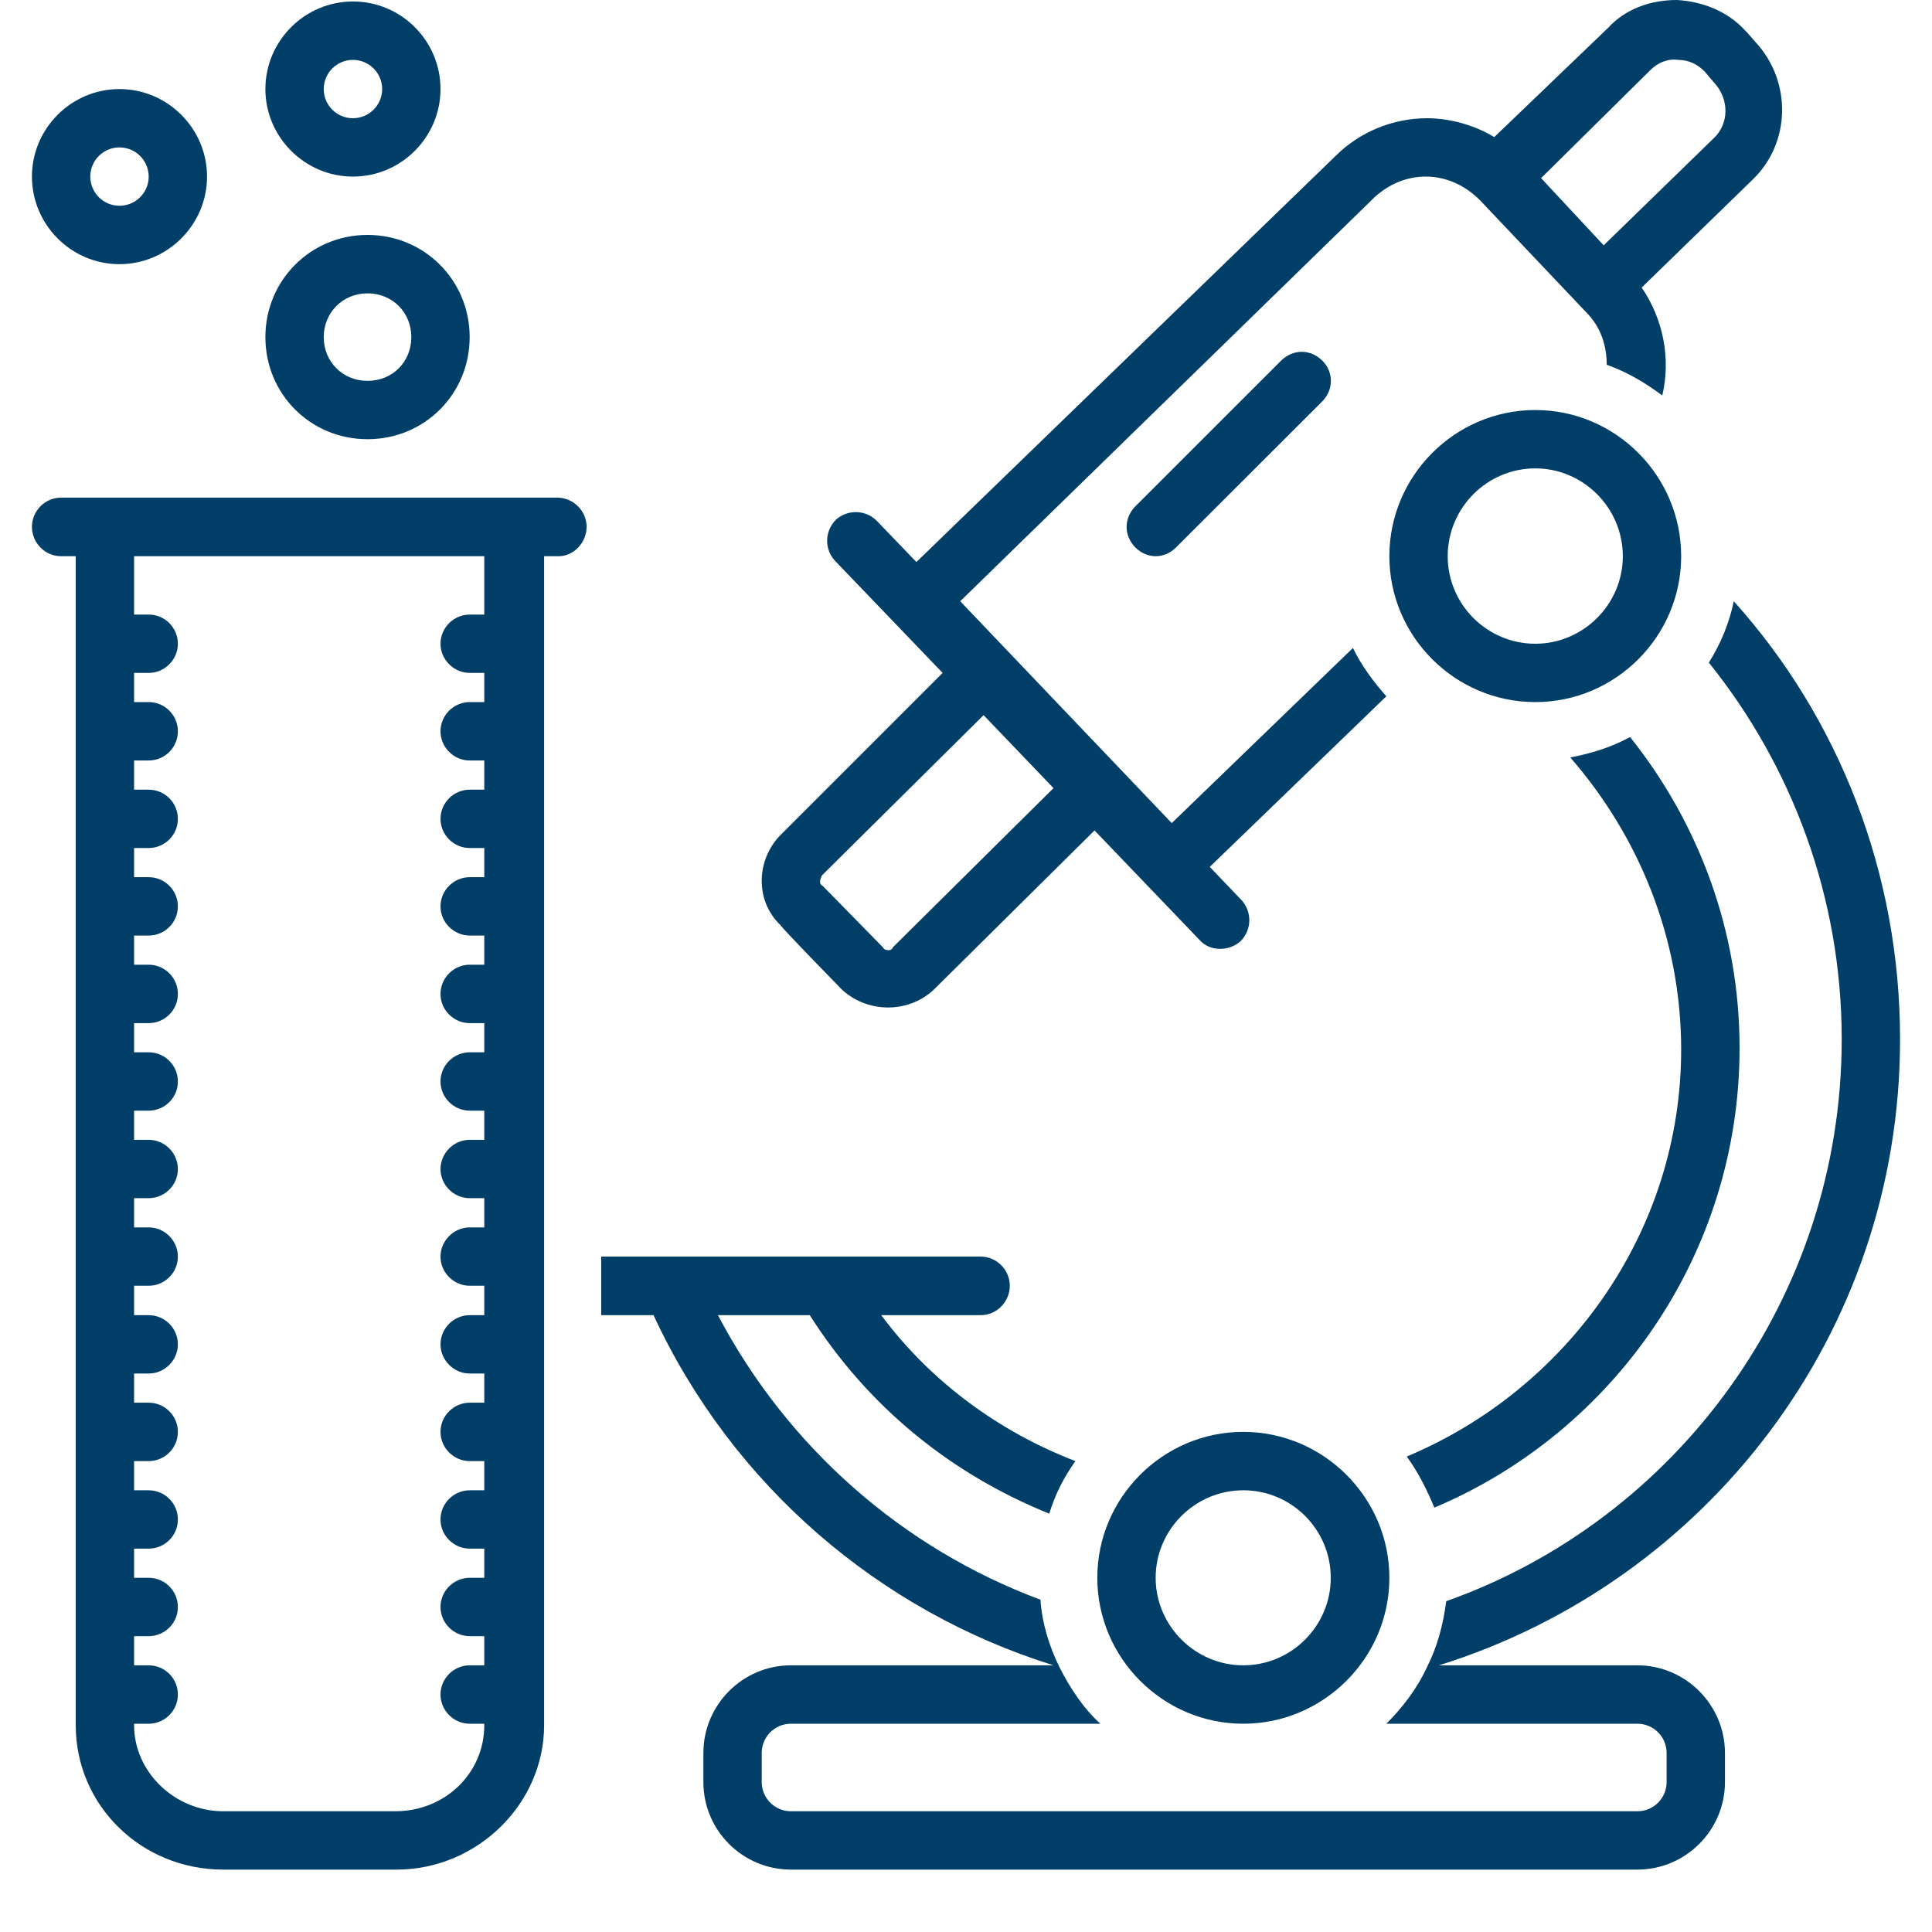 <svg xmlns="http://www.w3.org/2000/svg" xmlns:xlink="http://www.w3.org/1999/xlink" width="40" zoomAndPan="magnify" viewBox="0 0 30 30" height="40" preserveAspectRatio="xMidYMid meet" version="1.0"><defs><clipPath id="8a99d3054d"><path d="M 0.484 1 L 4 1 L 4 5 L 0.484 5 Z M 0.484 1 " clip-rule="nonzero"/></clipPath><clipPath id="24b8fa187f"><path d="M 0.484 7 L 10 7 L 10 29.031 L 0.484 29.031 Z M 0.484 7 " clip-rule="nonzero"/></clipPath><clipPath id="3d530c72b3"><path d="M 9 9 L 29.516 9 L 29.516 29.031 L 9 29.031 Z M 9 9 " clip-rule="nonzero"/></clipPath></defs><path fill="#013f69" d="M 13.051 15.344 C 13.438 15.73 14.094 15.75 14.5 15.367 L 16.996 12.895 C 16.996 12.895 18.625 14.594 18.625 14.594 C 18.785 14.777 19.078 14.777 19.262 14.617 C 19.441 14.438 19.441 14.164 19.285 13.984 L 18.785 13.461 L 21.527 10.812 C 21.324 10.582 21.141 10.336 21.008 10.062 L 18.195 12.781 L 14.91 9.336 L 21.348 3.059 C 21.574 2.855 21.844 2.742 22.141 2.742 C 22.457 2.742 22.75 2.879 22.977 3.105 L 24.633 4.852 C 24.859 5.078 24.949 5.371 24.949 5.664 C 25.266 5.777 25.539 5.938 25.812 6.141 C 25.945 5.574 25.832 4.965 25.492 4.465 L 27.215 2.789 C 27.805 2.223 27.828 1.27 27.262 0.656 L 27.125 0.5 L 27.102 0.477 C 26.832 0.18 26.445 0.023 26.039 0 C 25.629 0 25.242 0.137 24.973 0.43 L 23.203 2.129 C 22.91 1.949 22.523 1.836 22.16 1.836 C 21.641 1.836 21.121 2.039 20.734 2.426 L 14.23 8.727 L 13.617 8.09 C 13.438 7.91 13.164 7.91 12.984 8.066 C 12.801 8.25 12.801 8.523 12.961 8.703 L 14.637 10.449 L 12.145 12.941 C 11.738 13.328 11.715 13.984 12.121 14.367 C 12.121 14.391 13.051 15.344 13.051 15.344 Z M 25.629 1.086 C 25.742 0.973 25.902 0.906 26.059 0.93 C 26.219 0.93 26.355 0.996 26.469 1.109 L 26.605 1.27 L 26.625 1.293 C 26.852 1.543 26.852 1.926 26.605 2.152 L 24.902 3.809 L 23.93 2.766 Z M 12.758 13.598 L 15.273 11.105 L 16.359 12.238 L 13.867 14.707 C 13.844 14.754 13.82 14.754 13.797 14.754 C 13.777 14.754 13.73 14.754 13.707 14.707 L 12.777 13.758 C 12.734 13.734 12.734 13.711 12.734 13.688 C 12.734 13.645 12.758 13.621 12.758 13.598 Z M 12.758 13.598 " fill-opacity="1" fill-rule="nonzero"/><path fill="#013f69" d="M 23.84 6.367 C 22.594 6.367 21.574 7.387 21.574 8.637 C 21.574 9.883 22.594 10.902 23.84 10.902 C 25.086 10.902 26.105 9.883 26.105 8.637 C 26.105 7.387 25.086 6.367 23.84 6.367 Z M 23.84 9.996 C 23.09 9.996 22.48 9.383 22.48 8.637 C 22.48 7.887 23.09 7.273 23.84 7.273 C 24.586 7.273 25.199 7.887 25.199 8.637 C 25.199 9.383 24.586 9.996 23.84 9.996 Z M 23.84 9.996 " fill-opacity="1" fill-rule="nonzero"/><g clip-path="url(#8a99d3054d)"><path fill="#013f69" d="M 1.855 4.102 C 2.602 4.102 3.215 3.488 3.215 2.742 C 3.215 1.996 2.602 1.383 1.855 1.383 C 1.105 1.383 0.496 1.996 0.496 2.742 C 0.496 3.488 1.105 4.102 1.855 4.102 Z M 1.855 2.289 C 2.105 2.289 2.309 2.492 2.309 2.742 C 2.309 2.992 2.105 3.195 1.855 3.195 C 1.605 3.195 1.402 2.992 1.402 2.742 C 1.402 2.492 1.605 2.289 1.855 2.289 Z M 1.855 2.289 " fill-opacity="1" fill-rule="nonzero"/></g><path fill="#013f69" d="M 5.48 2.742 C 6.23 2.742 6.84 2.129 6.84 1.383 C 6.84 0.633 6.23 0.023 5.48 0.023 C 4.734 0.023 4.121 0.633 4.121 1.383 C 4.121 2.129 4.734 2.742 5.48 2.742 Z M 5.48 0.93 C 5.73 0.93 5.934 1.133 5.934 1.383 C 5.934 1.633 5.73 1.836 5.48 1.836 C 5.23 1.836 5.027 1.633 5.027 1.383 C 5.027 1.133 5.23 0.93 5.48 0.93 Z M 5.48 0.93 " fill-opacity="1" fill-rule="nonzero"/><g clip-path="url(#24b8fa187f)"><path fill="#013f69" d="M 9.109 8.18 C 9.109 7.934 8.902 7.727 8.652 7.727 L 0.949 7.727 C 0.699 7.727 0.496 7.934 0.496 8.18 C 0.496 8.43 0.699 8.637 0.949 8.637 L 1.176 8.637 L 1.176 26.789 C 1.176 28.035 2.195 29.031 3.465 29.031 L 6.16 29.031 C 7.406 29.031 8.449 28.012 8.449 26.789 L 8.449 8.637 L 8.676 8.637 C 8.902 8.637 9.109 8.43 9.109 8.18 Z M 7.52 9.543 L 7.293 9.543 C 7.047 9.543 6.84 9.746 6.84 9.996 C 6.84 10.242 7.047 10.449 7.293 10.449 L 7.52 10.449 L 7.52 10.902 L 7.293 10.902 C 7.047 10.902 6.84 11.105 6.84 11.355 C 6.84 11.605 7.047 11.809 7.293 11.809 L 7.52 11.809 L 7.52 12.262 L 7.293 12.262 C 7.047 12.262 6.84 12.465 6.84 12.715 C 6.84 12.965 7.047 13.168 7.293 13.168 L 7.52 13.168 L 7.52 13.621 L 7.293 13.621 C 7.047 13.621 6.84 13.824 6.84 14.074 C 6.84 14.324 7.047 14.527 7.293 14.527 L 7.52 14.527 L 7.52 14.98 L 7.293 14.98 C 7.047 14.98 6.84 15.184 6.84 15.434 C 6.84 15.684 7.047 15.887 7.293 15.887 L 7.52 15.887 L 7.52 16.34 L 7.293 16.34 C 7.047 16.34 6.84 16.543 6.84 16.793 C 6.84 17.043 7.047 17.246 7.293 17.246 L 7.52 17.246 L 7.52 17.699 L 7.293 17.699 C 7.047 17.699 6.84 17.906 6.84 18.152 C 6.84 18.402 7.047 18.605 7.293 18.605 L 7.52 18.605 L 7.52 19.059 L 7.293 19.059 C 7.047 19.059 6.84 19.266 6.84 19.512 C 6.84 19.762 7.047 19.965 7.293 19.965 L 7.52 19.965 L 7.52 20.422 L 7.293 20.422 C 7.047 20.422 6.84 20.625 6.84 20.875 C 6.84 21.121 7.047 21.328 7.293 21.328 L 7.52 21.328 L 7.52 21.781 L 7.293 21.781 C 7.047 21.781 6.84 21.984 6.84 22.234 C 6.84 22.484 7.047 22.688 7.293 22.688 L 7.52 22.688 L 7.52 23.141 L 7.293 23.141 C 7.047 23.141 6.84 23.344 6.84 23.594 C 6.84 23.844 7.047 24.047 7.293 24.047 L 7.52 24.047 L 7.52 24.5 L 7.293 24.5 C 7.047 24.5 6.84 24.703 6.84 24.953 C 6.84 25.203 7.047 25.406 7.293 25.406 L 7.52 25.406 L 7.52 25.859 L 7.293 25.859 C 7.047 25.859 6.84 26.062 6.84 26.312 C 6.84 26.562 7.047 26.766 7.293 26.766 L 7.52 26.766 L 7.52 26.789 C 7.52 27.535 6.91 28.125 6.137 28.125 L 3.465 28.125 C 2.715 28.125 2.082 27.516 2.082 26.789 L 2.082 26.766 L 2.309 26.766 C 2.559 26.766 2.762 26.562 2.762 26.312 C 2.762 26.062 2.559 25.859 2.309 25.859 L 2.082 25.859 L 2.082 25.406 L 2.309 25.406 C 2.559 25.406 2.762 25.203 2.762 24.953 C 2.762 24.703 2.559 24.5 2.309 24.5 L 2.082 24.5 L 2.082 24.047 L 2.309 24.047 C 2.559 24.047 2.762 23.844 2.762 23.594 C 2.762 23.344 2.559 23.141 2.309 23.141 L 2.082 23.141 L 2.082 22.688 L 2.309 22.688 C 2.559 22.688 2.762 22.484 2.762 22.234 C 2.762 21.984 2.559 21.781 2.309 21.781 L 2.082 21.781 L 2.082 21.328 L 2.309 21.328 C 2.559 21.328 2.762 21.121 2.762 20.875 C 2.762 20.625 2.559 20.422 2.309 20.422 L 2.082 20.422 L 2.082 19.965 L 2.309 19.965 C 2.559 19.965 2.762 19.762 2.762 19.512 C 2.762 19.266 2.559 19.059 2.309 19.059 L 2.082 19.059 L 2.082 18.605 L 2.309 18.605 C 2.559 18.605 2.762 18.402 2.762 18.152 C 2.762 17.906 2.559 17.699 2.309 17.699 L 2.082 17.699 L 2.082 17.246 L 2.309 17.246 C 2.559 17.246 2.762 17.043 2.762 16.793 C 2.762 16.543 2.559 16.34 2.309 16.34 L 2.082 16.34 L 2.082 15.887 L 2.309 15.887 C 2.559 15.887 2.762 15.684 2.762 15.434 C 2.762 15.184 2.559 14.98 2.309 14.98 L 2.082 14.98 L 2.082 14.527 L 2.309 14.527 C 2.559 14.527 2.762 14.324 2.762 14.074 C 2.762 13.824 2.559 13.621 2.309 13.621 L 2.082 13.621 L 2.082 13.168 L 2.309 13.168 C 2.559 13.168 2.762 12.965 2.762 12.715 C 2.762 12.465 2.559 12.262 2.309 12.262 L 2.082 12.262 L 2.082 11.809 L 2.309 11.809 C 2.559 11.809 2.762 11.605 2.762 11.355 C 2.762 11.105 2.559 10.902 2.309 10.902 L 2.082 10.902 L 2.082 10.449 L 2.309 10.449 C 2.559 10.449 2.762 10.242 2.762 9.996 C 2.762 9.746 2.559 9.543 2.309 9.543 L 2.082 9.543 L 2.082 8.637 L 7.52 8.637 Z M 7.52 9.543 " fill-opacity="1" fill-rule="nonzero"/></g><path fill="#013f69" d="M 19.305 22.234 C 18.059 22.234 17.039 23.254 17.039 24.5 C 17.039 25.746 18.059 26.766 19.305 26.766 C 20.551 26.766 21.574 25.746 21.574 24.5 C 21.574 23.254 20.551 22.234 19.305 22.234 Z M 19.305 25.859 C 18.559 25.859 17.945 25.246 17.945 24.5 C 17.945 23.75 18.559 23.141 19.305 23.141 C 20.055 23.141 20.664 23.75 20.664 24.5 C 20.664 25.246 20.055 25.859 19.305 25.859 Z M 19.305 25.859 " fill-opacity="1" fill-rule="nonzero"/><path fill="#013f69" d="M 5.707 6.82 C 6.59 6.82 7.293 6.121 7.293 5.234 C 7.293 4.352 6.59 3.648 5.707 3.648 C 4.824 3.648 4.121 4.352 4.121 5.234 C 4.121 6.121 4.824 6.82 5.707 6.82 Z M 5.707 4.555 C 6.094 4.555 6.387 4.852 6.387 5.234 C 6.387 5.621 6.094 5.914 5.707 5.914 C 5.324 5.914 5.027 5.621 5.027 5.234 C 5.027 4.852 5.324 4.555 5.707 4.555 Z M 5.707 4.555 " fill-opacity="1" fill-rule="nonzero"/><path fill="#013f69" d="M 19.895 5.598 L 17.629 7.863 C 17.449 8.047 17.449 8.316 17.629 8.5 C 17.719 8.59 17.832 8.637 17.945 8.637 C 18.059 8.637 18.172 8.59 18.262 8.5 L 20.531 6.234 C 20.711 6.051 20.711 5.777 20.531 5.598 C 20.348 5.418 20.078 5.418 19.895 5.598 Z M 19.895 5.598 " fill-opacity="1" fill-rule="nonzero"/><path fill="#013f69" d="M 21.844 22.617 C 22.027 22.867 22.16 23.141 22.273 23.41 C 25.062 22.234 27.012 19.469 27.012 16.273 C 27.012 14.461 26.379 12.781 25.312 11.445 C 25.016 11.605 24.723 11.695 24.383 11.762 C 25.449 12.984 26.105 14.574 26.105 16.297 C 26.105 19.129 24.336 21.574 21.844 22.617 Z M 21.844 22.617 " fill-opacity="1" fill-rule="nonzero"/><g clip-path="url(#3d530c72b3)"><path fill="#013f69" d="M 25.426 25.859 L 22.344 25.859 C 26.492 24.566 29.504 20.715 29.504 16.137 C 29.504 13.555 28.555 11.152 26.922 9.336 C 26.852 9.676 26.719 9.996 26.535 10.289 C 27.828 11.898 28.598 13.938 28.598 16.137 C 28.598 20.148 26.039 23.594 22.457 24.863 C 22.41 25.227 22.32 25.566 22.16 25.883 C 22.004 26.223 21.777 26.516 21.527 26.766 L 25.426 26.766 C 25.676 26.766 25.879 26.969 25.879 27.219 L 25.879 27.672 C 25.879 27.922 25.676 28.125 25.426 28.125 L 12.281 28.125 C 12.031 28.125 11.828 27.922 11.828 27.672 L 11.828 27.219 C 11.828 26.969 12.031 26.766 12.281 26.766 L 17.086 26.766 C 16.812 26.516 16.609 26.199 16.449 25.883 C 16.293 25.566 16.18 25.203 16.156 24.84 C 14.027 24.047 12.234 22.484 11.148 20.422 L 12.574 20.422 C 13.48 21.848 14.773 22.891 16.293 23.504 C 16.383 23.207 16.52 22.938 16.699 22.688 C 15.52 22.234 14.457 21.461 13.684 20.422 L 15.227 20.422 C 15.477 20.422 15.68 20.215 15.68 19.965 C 15.68 19.719 15.477 19.512 15.227 19.512 L 9.336 19.512 L 9.336 20.422 L 10.148 20.422 C 11.375 23.07 13.664 25.02 16.359 25.859 L 12.281 25.859 C 11.531 25.859 10.922 26.473 10.922 27.219 L 10.922 27.672 C 10.922 28.422 11.531 29.031 12.281 29.031 L 25.426 29.031 C 26.172 29.031 26.785 28.422 26.785 27.672 L 26.785 27.219 C 26.785 26.473 26.172 25.859 25.426 25.859 Z M 25.426 25.859 " fill-opacity="1" fill-rule="nonzero"/></g></svg>